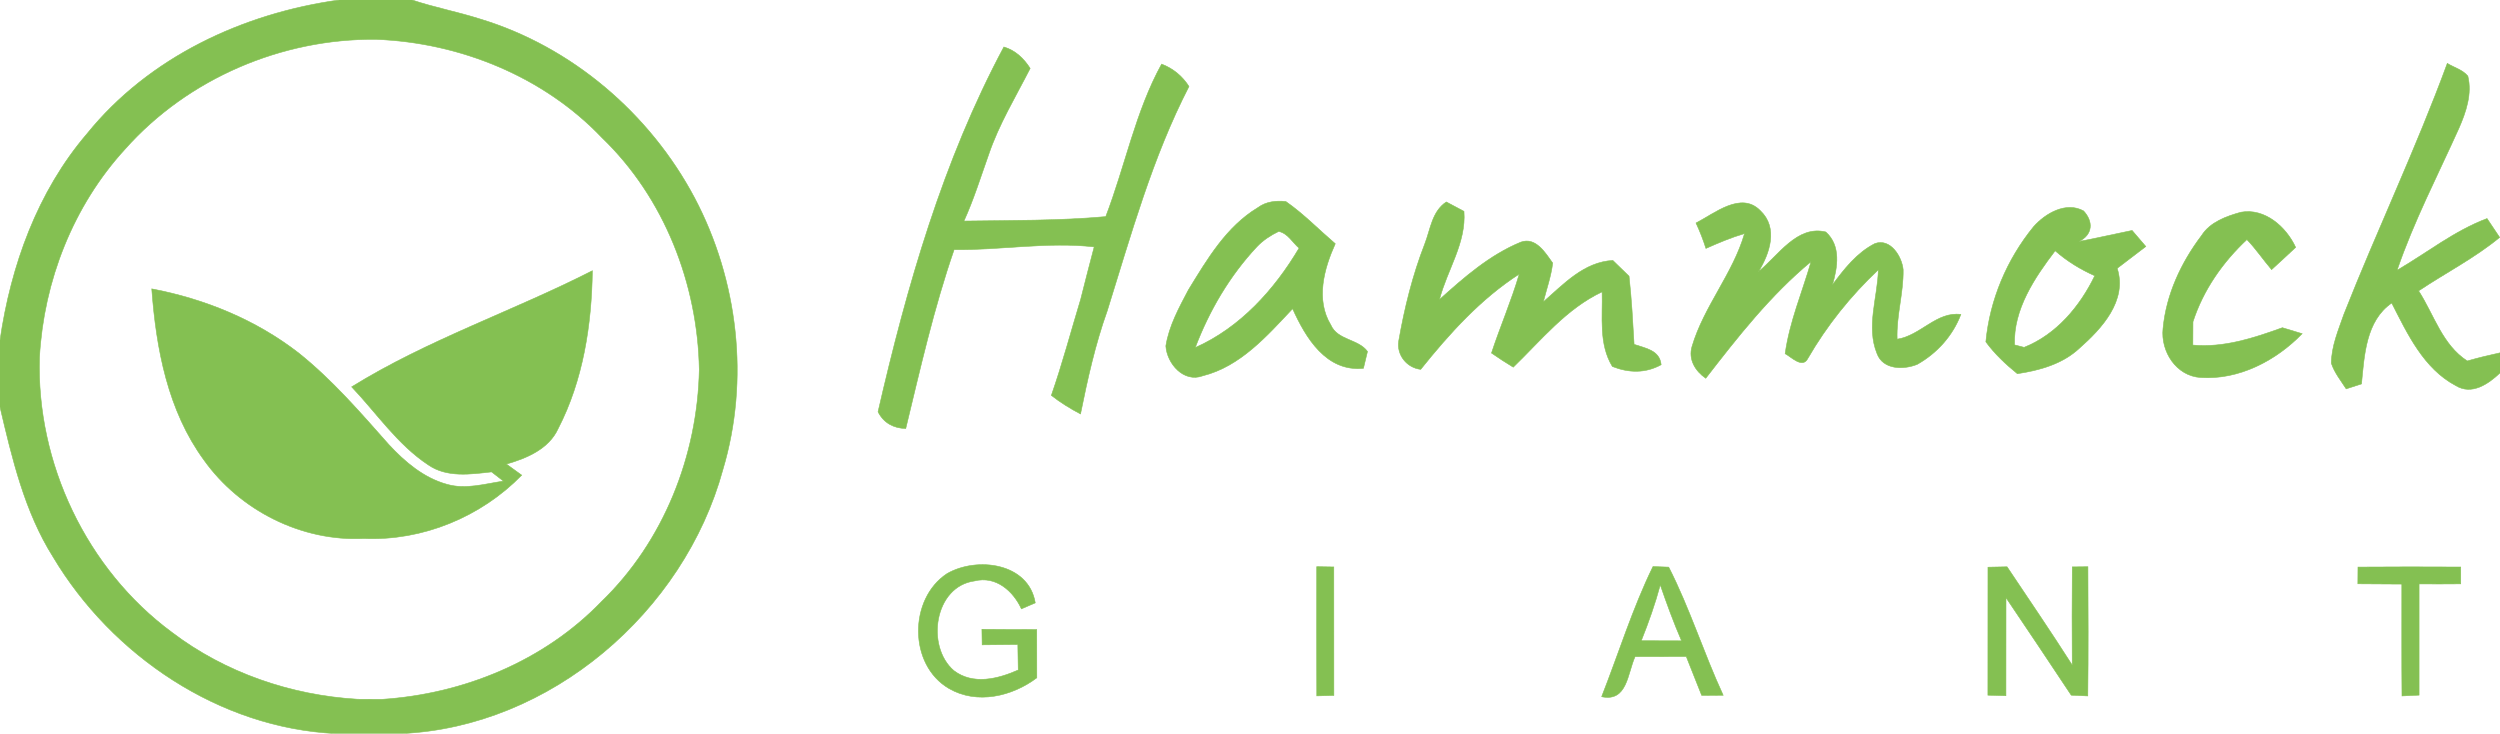 <?xml version="1.0" encoding="UTF-8" ?>
<!DOCTYPE svg PUBLIC "-//W3C//DTD SVG 1.1//EN" "http://www.w3.org/Graphics/SVG/1.1/DTD/svg11.dtd">
<svg width="426pt" height="125pt" viewBox="0 0 426 125" version="1.1" xmlns="http://www.w3.org/2000/svg">
<path fill="#84c052" stroke="#84c052" stroke-width="0.094" opacity="1.00" d=" M 57.78 0.00 L 70.22 0.00 C 74.03 1.27 77.99 2.02 81.82 3.24 C 97.42 7.96 110.73 19.35 118.35 33.70 C 125.78 47.76 127.75 64.73 123.18 80.02 C 116.56 104.29 93.78 123.88 68.40 125.00 L 57.22 125.00 C 37.42 124.07 19.08 111.73 9.04 94.89 C 4.17 87.15 2.07 78.13 0.00 69.34 L 0.00 57.99 C 1.85 45.27 6.37 32.68 14.81 22.81 C 25.34 9.76 41.38 2.27 57.78 0.00 M 21.34 25.38 C 12.49 35.01 7.45 47.87 6.73 60.88 C 6.17 78.91 14.75 97.00 29.28 107.74 C 38.37 114.65 49.58 118.48 60.94 119.15 C 62.31 119.17 63.68 119.18 65.04 119.17 C 78.95 118.28 92.73 112.65 102.47 102.53 C 113.09 92.30 118.87 77.63 119.16 62.99 C 118.90 48.38 113.20 33.68 102.58 23.47 C 92.65 13.03 78.37 7.25 64.07 6.71 C 48.05 6.54 32.01 13.37 21.34 25.38 Z" />
<path fill="#84c052" stroke="#84c052" stroke-width="0.094" opacity="1.00" d=" M 171.06 8.00 C 173.02 8.58 174.46 9.96 175.54 11.65 C 173.07 16.49 170.22 21.17 168.47 26.33 C 167.12 30.13 165.92 33.99 164.25 37.67 C 172.31 37.54 180.39 37.63 188.42 36.91 C 191.73 28.31 193.47 19.04 197.94 10.92 C 199.89 11.66 201.48 12.98 202.60 14.73 C 196.37 26.82 192.72 40.02 188.68 52.95 C 186.63 58.67 185.32 64.60 184.12 70.54 C 182.37 69.63 180.70 68.59 179.15 67.38 C 181.03 61.99 182.49 56.47 184.15 51.00 C 184.88 48.02 185.68 45.05 186.45 42.07 C 178.49 41.16 170.55 42.65 162.58 42.54 C 159.13 52.50 156.82 62.78 154.34 73.02 C 152.26 72.98 150.56 72.05 149.62 70.17 C 154.54 48.78 160.66 27.44 171.06 8.00 Z" />
<path fill="#84c052" stroke="#84c052" stroke-width="0.094" opacity="1.00" d=" M 399.41 53.53 C 405.07 39.20 411.71 25.27 417.02 10.80 C 418.17 11.51 419.63 11.88 420.52 12.96 C 421.27 16.00 420.21 19.08 419.00 21.85 C 415.39 29.87 411.31 37.71 408.46 46.05 C 413.55 43.09 418.22 39.33 423.79 37.24 C 424.33 38.05 425.41 39.65 425.94 40.45 C 421.67 43.97 416.72 46.50 412.13 49.56 C 414.75 53.63 416.16 58.76 420.42 61.51 C 422.26 60.98 424.12 60.53 426.00 60.12 L 426.00 63.55 C 424.01 65.43 421.19 67.39 418.45 65.70 C 413.00 62.81 410.23 56.89 407.55 51.63 C 403.13 54.67 402.88 60.57 402.40 65.42 C 401.74 65.63 400.44 66.05 399.79 66.26 C 398.88 64.85 397.79 63.51 397.26 61.90 C 397.28 58.98 398.47 56.24 399.41 53.53 Z" />
<path fill="#84c052" stroke="#84c052" stroke-width="0.094" opacity="1.00" d=" M 242.77 41.59 C 243.76 39.06 244.00 36.04 246.45 34.41 C 247.45 34.94 248.45 35.48 249.46 36.01 C 249.88 41.39 246.58 46.01 245.28 51.05 C 249.49 47.26 253.86 43.43 259.17 41.25 C 261.70 40.35 263.34 43.09 264.58 44.82 C 264.31 47.08 263.54 49.24 262.98 51.44 C 266.45 48.42 269.91 44.63 274.83 44.38 C 275.74 45.28 276.66 46.17 277.59 47.06 C 278.02 50.92 278.23 54.80 278.45 58.68 C 280.38 59.34 282.81 59.67 283.06 62.15 C 280.39 63.63 277.53 63.55 274.75 62.45 C 272.40 58.60 273.12 54.02 273.00 49.73 C 266.89 52.60 262.61 57.98 257.86 62.57 C 256.60 61.81 255.36 61.00 254.15 60.16 C 255.64 55.64 257.54 51.27 258.88 46.70 C 252.31 50.93 246.95 56.87 242.09 62.94 C 239.73 62.68 237.96 60.48 238.34 58.11 C 239.32 52.49 240.70 46.91 242.77 41.59 Z" />
<path fill="#84c052" stroke="#84c052" stroke-width="0.094" opacity="1.00" d=" M 214.37 35.36 C 215.73 34.35 217.46 34.16 219.11 34.34 C 222.14 36.45 224.72 39.13 227.53 41.53 C 225.60 45.80 224.15 51.08 226.78 55.39 C 227.92 58.00 231.45 57.74 233.02 59.89 C 232.85 60.60 232.50 62.04 232.33 62.76 C 225.99 63.41 222.49 57.54 220.26 52.60 C 215.91 57.22 211.36 62.44 204.95 64.04 C 201.70 65.26 198.85 61.95 198.66 58.96 C 199.20 55.53 200.91 52.43 202.51 49.39 C 205.71 44.18 208.97 38.60 214.37 35.36 M 214.18 42.04 C 209.55 46.98 206.07 52.91 203.67 59.23 C 211.29 55.86 217.18 49.35 221.36 42.28 C 220.23 41.31 219.45 39.76 217.89 39.43 C 216.52 40.09 215.23 40.93 214.18 42.04 Z" />
<path fill="#84c052" stroke="#84c052" stroke-width="0.094" opacity="1.00" d=" M 289.00 38.00 C 292.17 36.36 296.71 32.54 299.97 35.91 C 303.05 38.83 301.56 43.20 299.64 46.29 C 302.99 43.60 306.22 38.31 311.12 39.53 C 313.73 41.89 313.13 45.54 312.24 48.55 C 314.24 45.84 316.42 43.05 319.49 41.50 C 322.13 40.56 324.08 43.70 324.30 45.95 C 324.37 49.93 323.12 53.81 323.27 57.80 C 327.26 57.20 329.98 53.04 334.13 53.58 C 332.75 57.21 330.06 60.20 326.69 62.09 C 324.36 63.03 320.86 63.02 319.84 60.24 C 317.97 55.65 319.95 50.69 320.07 45.97 C 315.36 50.39 311.29 55.48 308.06 61.07 C 307.16 62.87 305.23 60.82 304.19 60.27 C 304.93 54.85 307.11 49.79 308.61 44.57 C 301.69 50.30 296.13 57.39 290.66 64.46 C 288.89 63.23 287.66 61.26 288.32 59.04 C 290.34 52.21 295.28 46.65 297.27 39.80 C 295.01 40.45 292.84 41.38 290.69 42.33 C 290.22 40.85 289.66 39.41 289.00 38.00 Z" />
<path fill="#84c052" stroke="#84c052" stroke-width="0.094" opacity="1.00" d=" M 346.53 38.62 C 348.54 36.35 352.07 34.30 355.04 35.94 C 356.70 37.73 356.67 39.96 354.23 41.16 C 357.26 40.59 360.28 39.88 363.31 39.27 C 364.08 40.18 364.86 41.09 365.65 42.00 C 364.03 43.24 362.40 44.48 360.77 45.72 C 362.53 51.21 358.15 55.97 354.35 59.32 C 351.46 62.03 347.58 63.10 343.76 63.68 C 341.77 62.07 339.90 60.32 338.39 58.25 C 339.06 51.08 341.98 44.19 346.53 38.62 M 350.20 42.73 C 346.68 47.34 343.06 52.74 343.28 58.77 C 343.69 58.87 344.51 59.08 344.91 59.19 C 350.41 57.00 354.42 52.21 356.95 46.99 C 354.50 45.90 352.21 44.50 350.20 42.73 Z" />
<path fill="#84c052" stroke="#84c052" stroke-width="0.094" opacity="1.00" d=" M 375.15 40.13 C 376.62 37.83 379.35 36.86 381.85 36.16 C 385.93 35.42 389.57 38.66 391.18 42.15 C 389.82 43.42 388.46 44.69 387.08 45.94 C 385.64 44.26 384.41 42.41 382.87 40.82 C 378.74 44.69 375.44 49.41 373.68 54.83 C 373.68 55.82 373.67 57.81 373.66 58.80 C 378.95 59.28 384.02 57.61 388.92 55.84 C 389.76 56.10 391.45 56.61 392.29 56.86 C 387.82 61.47 381.50 64.76 375.00 64.33 C 370.83 64.08 368.16 59.89 368.58 55.98 C 369.12 50.18 371.66 44.74 375.15 40.13 Z" />
<path fill="#84c052" stroke="#84c052" stroke-width="0.094" opacity="1.00" d=" M 59.92 65.92 C 72.88 57.89 87.42 53.03 100.94 46.13 C 100.82 55.33 99.37 64.78 95.11 73.03 C 93.53 76.51 89.73 78.10 86.29 79.08 C 87.15 79.72 88.02 80.35 88.90 80.97 C 81.93 88.10 71.99 92.20 62.00 91.76 C 51.41 92.30 40.88 86.99 34.76 78.40 C 28.59 69.98 26.61 59.41 25.86 49.22 C 34.88 50.93 43.61 54.50 50.89 60.15 C 56.61 64.72 61.41 70.29 66.25 75.75 C 68.98 78.70 72.21 81.45 76.17 82.53 C 79.36 83.45 82.63 82.44 85.79 81.98 C 85.12 81.45 84.44 80.93 83.76 80.41 C 80.18 80.82 76.12 81.41 72.97 79.21 C 67.73 75.75 64.19 70.41 59.92 65.92 Z" />
<path fill="#84c052" stroke="#84c052" stroke-width="0.094" opacity="1.00" d=" M 161.37 97.75 C 166.46 94.81 175.28 95.89 176.41 102.73 C 175.82 102.99 174.64 103.50 174.05 103.75 C 172.65 100.69 169.68 98.09 166.09 98.99 C 159.18 99.90 157.74 110.15 162.53 114.27 C 165.82 116.78 170.06 115.69 173.51 114.17 C 173.49 112.72 173.46 111.27 173.44 109.82 C 171.41 109.84 169.38 109.86 167.36 109.88 C 167.35 109.21 167.33 107.89 167.32 107.23 C 170.43 107.27 173.55 107.26 176.66 107.27 C 176.65 110.01 176.65 112.75 176.67 115.50 C 172.47 118.67 166.45 120.09 161.69 117.31 C 154.81 113.29 154.84 102.06 161.37 97.75 Z" />
<path fill="#84c052" stroke="#84c052" stroke-width="0.094" opacity="1.00" d=" M 353.12 96.60 C 353.78 96.60 355.11 96.58 355.78 96.57 C 355.82 103.91 355.85 111.25 355.76 118.59 C 354.82 118.55 353.87 118.50 352.94 118.46 C 349.26 112.90 345.55 107.37 341.82 101.84 C 341.81 107.41 341.83 112.98 341.81 118.55 C 341.04 118.53 339.51 118.48 338.74 118.46 C 338.75 111.19 338.74 103.92 338.75 96.65 C 339.56 96.63 341.18 96.60 342.00 96.58 C 345.73 102.15 349.50 107.69 353.11 113.34 C 353.08 107.76 353.06 102.18 353.12 96.60 Z" />
<path fill="#84c052" stroke="#84c052" stroke-width="0.094" opacity="1.00" d=" M 224.38 118.58 C 224.34 111.24 224.36 103.90 224.37 96.56 C 225.10 96.57 226.56 96.60 227.28 96.61 C 227.29 103.91 227.28 111.20 227.29 118.50 C 226.32 118.52 225.35 118.55 224.38 118.58 Z" />
<path fill="#84c052" stroke="#84c052" stroke-width="0.094" opacity="1.00" d=" M 272.92 118.72 C 275.83 111.33 278.18 103.68 281.67 96.54 C 282.34 96.57 283.68 96.62 284.35 96.64 C 287.94 103.68 290.31 111.29 293.63 118.47 C 292.40 118.48 291.18 118.49 289.97 118.50 C 289.08 116.29 288.21 114.08 287.34 111.87 C 284.43 111.89 281.52 111.88 278.62 111.89 C 277.32 114.72 277.31 119.65 272.92 118.72 M 282.91 99.66 C 282.04 102.90 280.92 106.06 279.67 109.18 C 281.96 109.18 284.25 109.18 286.54 109.20 C 285.19 106.08 284.02 102.88 282.91 99.66 Z" />
<path fill="#84c052" stroke="#84c052" stroke-width="0.094" opacity="1.00" d=" M 401.80 96.63 C 407.63 96.58 413.47 96.59 419.31 96.62 C 419.31 97.34 419.31 98.77 419.31 99.49 C 416.94 99.51 414.57 99.52 412.21 99.50 C 412.21 105.82 412.20 112.14 412.21 118.45 C 411.24 118.50 410.27 118.55 409.30 118.59 C 409.24 112.24 409.28 105.88 409.27 99.53 C 406.77 99.52 404.27 99.51 401.78 99.48 C 401.79 98.77 401.80 97.34 401.80 96.63 Z" />
</svg>
